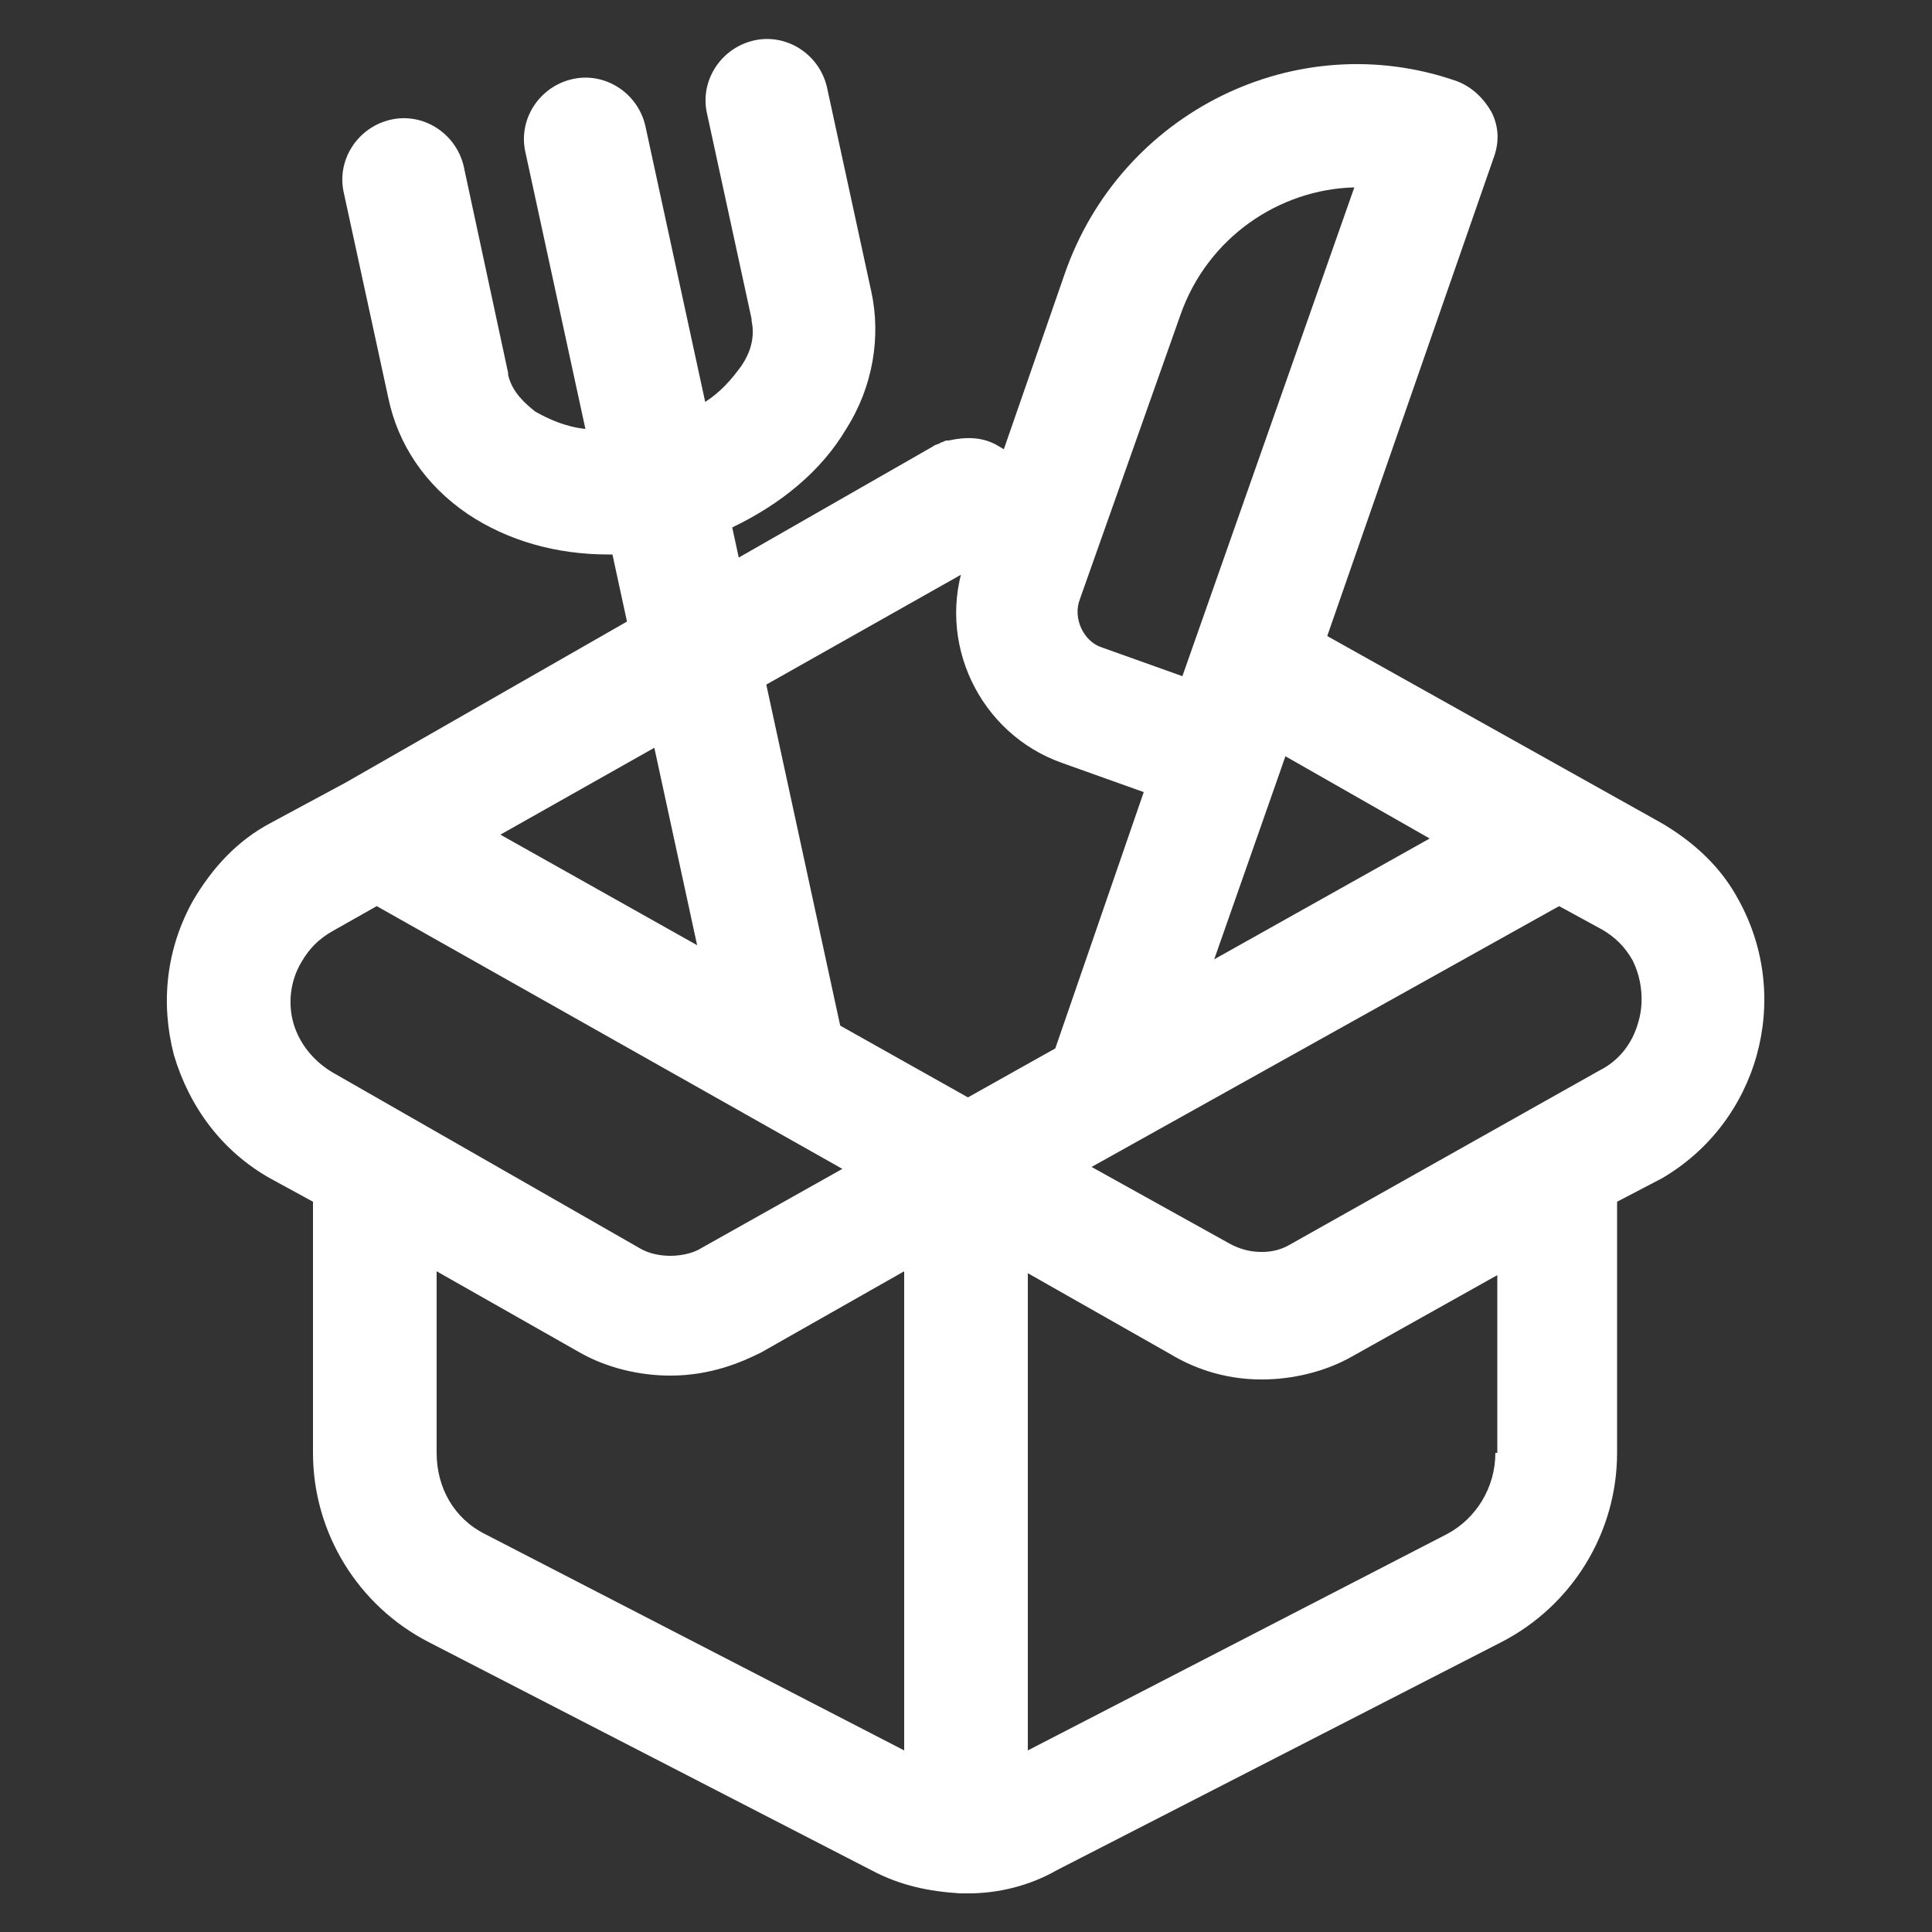 <svg width="100" height="100" viewBox="0 0 100 100" fill="none" xmlns="http://www.w3.org/2000/svg">
<rect x="0" y="0" width="100" height="100" fill="#333333" stroke="none"/>
<path d="M90 46.601C89.1 44.901 87.7 43.601 86 42.601L65.8 31.301C65.6 32.301 65.4 33.201 65.1 34.101C64.7 35.301 64.1 36.401 63.3 37.301L74 43.401L50.1 56.801L25.9 43.201L50 29.601L53.1 31.301C53.1 31.201 53.1 31.101 53.1 31.001C53.4 29.101 54.1 27.301 54.8 25.601C54.9 25.401 55 25.201 55.1 25.101L51.7 23.101C50.9 22.601 50 22.601 49.1 22.801C49.1 22.801 49.1 22.801 49 22.801C48.9 22.801 48.8 22.901 48.7 22.901C48.6 23.001 48.4 23.001 48.3 23.101L17.9 40.501L14 42.601C12.3 43.501 11 44.901 10 46.601C8.6 49.101 8.3 51.901 9 54.601C9.8 57.301 11.5 59.601 14 61.001L16.2 62.201V75.201C16.2 79.301 18.5 83.101 22.2 85.001L45.1 96.801C46.6 97.601 48.1 97.901 49.7 98.001C49.8 98.001 49.9 98.001 49.9 98.001C50 98.001 50.1 98.001 50.1 98.001C51.7 98.001 53.3 97.601 54.7 96.801L77.7 85.001C81.4 83.101 83.7 79.301 83.7 75.201V62.201L86 61.001C91 58.101 92.8 51.701 90 46.601ZM17.2 55.501C16.2 54.901 15.5 54.001 15.2 53.001C14.9 52.001 15 50.801 15.6 49.801C16 49.101 16.5 48.601 17.2 48.201L19.5 46.901L43.6 60.501L36.3 64.601C36 64.801 35.4 65.001 34.7 65.001C34.2 65.001 33.6 64.901 33.1 64.601L17.2 55.501ZM46.8 90.601L25.1 79.401C23.5 78.601 22.6 77.001 22.6 75.201V65.801L30 70.001C31.4 70.801 33.1 71.201 34.7 71.201C36.8 71.201 38.4 70.501 39.4 70.001L46.8 65.801V90.601ZM77.4 75.201C77.4 77.001 76.4 78.601 74.9 79.401L53.2 90.601V65.901L60.6 70.101C61.6 70.701 63.2 71.401 65.3 71.401C66.9 71.401 68.6 71.001 70 70.201L77.5 66.001V75.201H77.4ZM84.8 52.901C84.5 54.001 83.8 54.901 82.8 55.401L66.8 64.401C66.3 64.701 65.8 64.801 65.3 64.801C64.6 64.801 64.1 64.601 63.7 64.401L56.5 60.401L80.7 46.901L82.9 48.101C83.6 48.501 84.1 49.001 84.5 49.701C85 50.701 85.1 51.901 84.8 52.901Z" fill="white"/>
<path d="M43.8 22.2C45.2 20 45.6 17.4 45.1 15.1L42.8 4.5C42.4 2.8 40.7 1.7 39 2.1C37.3 2.5 36.2 4.2 36.6 5.9L38.9 16.5V16.6C39.1 17.5 38.8 18.3 38.4 18.9C37.9 19.6 37.3 20.3 36.5 20.8L33.4 6.5C33 4.8 31.3 3.7 29.6 4.1C27.9 4.5 26.8 6.2 27.2 7.9L30.3 22.2C29.3 22.1 28.4 21.7 27.7 21.3C27.2 20.9 26.5 20.3 26.3 19.4V19.3L24 8.6C23.6 6.9 21.9 5.8 20.2 6.2C18.5 6.6 17.4 8.3 17.8 10L20.1 20.6C20.6 23 22 25.1 24.2 26.6C26.3 28 28.8 28.7 31.5 28.7C31.6 28.7 31.6 28.7 31.7 28.7L37.4 55C37.7 56.5 39 57.5 40.5 57.5C40.7 57.5 41 57.5 41.2 57.4C42.9 57 44 55.3 43.6 53.6L37.9 27.3C40.4 26.1 42.5 24.4 43.8 22.2Z" fill="white"/>
<path d="M57.3 59.399C57 59.399 56.6 59.299 56.3 59.199C54.6 58.599 53.8 56.799 54.3 55.199L59.2 40.999L55 39.499C50.7 37.999 48.4 33.199 50 28.899L55.1 14.199C58 5.799 67.1 1.299 75.4 4.199C76.2 4.499 76.8 5.099 77.2 5.799C77.6 6.599 77.6 7.399 77.3 8.199L66.2 40.099L60.2 57.199C59.8 58.599 58.6 59.399 57.3 59.399ZM70.1 9.699C66.2 9.799 62.5 12.299 61.1 16.299L55.9 30.999C55.5 31.999 56.1 33.199 57 33.499L61.2 34.999L70.1 9.699Z" fill="white"/>
</svg>
